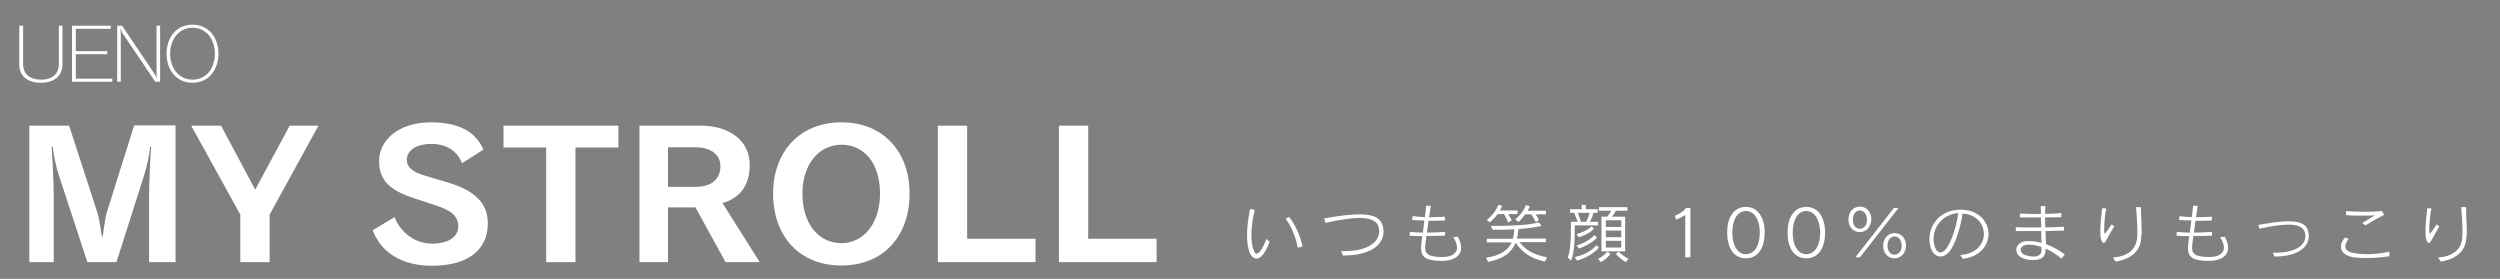 <?xml version="1.0" encoding="utf-8"?>
<!-- Generator: Adobe Illustrator 21.1.0, SVG Export Plug-In . SVG Version: 6.00 Build 0)  -->
<svg version="1.1" id="レイヤー_1" xmlns="http://www.w3.org/2000/svg" xmlns:xlink="http://www.w3.org/1999/xlink" x="0px"
	 y="0px" viewBox="0 0 972.7 108.5" style="enable-background:new 0 0 972.7 108.5;" xml:space="preserve">
<rect x="0" y="0" width="972.7" height="108.5" fill="#808080" stroke="none"/>
<style type="text/css">
	.st0{fill:#FFFFFF;}
</style>
<g>
	<g>
		<path d="M7-729.8c-4.4,0-7.3-2.6-8.4-6.1l1.1-0.7c1,3,3.7,5.5,7.2,5.5c3.8,0,6.4-2.2,6.4-5.1c0-2.8-1.8-4.3-5.2-5.5l-3.5-1.1
			c-4-1.4-5.3-2.9-5.3-5.8c0-3.3,2.9-6,7.1-6c3.9,0,6.4,1.4,7.6,4.8l-1.3,0.9c-1.1-3.1-3.1-4.4-6.3-4.4s-5.7,2.2-5.7,4.7
			c0,2.2,1.2,3.5,4.5,4.6l3.3,1.1c4.2,1.5,6.3,3.2,6.3,6.8C14.8-732.4,12-729.8,7-729.8z"/>
		<path d="M26-752.9v22.7h-1.5v-22.7h-7.8v-1.4h17.2v1.4H26z"/>
		<path d="M52.4-730.2l-3-8.1H38.5l-3.1,8.1h-1.6l9.2-24h1.8l9.2,24H52.4z M43.9-752.9l-5,13.3h9.9L43.9-752.9z"/>
		<path d="M57.9-752.9v9.5h11.7v1.3H57.9v11.9h-1.4v-24H71v1.4H57.9V-752.9z"/>
		<path d="M76.1-752.9v9.5h11.7v1.3H76.1v11.9h-1.4v-24h14.5v1.4H76.1V-752.9z"/>
		<path d="M3.5-717.3h23.3c11.3,0,18.8,8,18.8,19.2 M34.5-698c0.1-6.6-4.4-10-10.2-10h-10"/>
		<path d="M51.1-717.3h23.4c10.9,0,18.6,6.3,18.6,16.7 M82-700.1c-0.1-5.2-4.1-8-9.5-8H62"/>
		<path d="M125.2-709.2"/>
		<path d="M159-717.2h37.8v9.3h-26.7v-0.1"/>
		<path d="M203.5-717.3h11.3"/>
		<path d="M225.6-717.3h11.1"/>
		<path d="M268.8-717.3h39.1v9.3h-28.1"/>
	</g>
</g>
<g>
	<path class="st0" d="M15.9,32.2c-4.9,0-8.4-2.4-8.4-7.1V10H9v15c0,3.7,2.5,6,7,6c4.4,0,6.9-2.3,6.9-6V10h1.4v15.1
		C24.3,29.8,20.8,32.2,15.9,32.2z"/>
	<path class="st0" d="M28,31.8V10h15.1v1.2H29.5v8.7h12.2v1.2H29.5v9.5h14.2v1.2H28z"/>
	<path class="st0" d="M60.4,31.8l-12.8-19c-0.2-0.4-0.5-1.2-0.7-1.6h-0.1c0.1,0.5,0.2,1.2,0.2,1.8v18.8h-1.4V10h1.9l12.8,19
		c0.3,0.5,0.6,1.3,0.7,1.6h0.1c-0.1-0.4-0.2-1.2-0.2-1.6V10h1.4v21.8H60.4z"/>
	<path class="st0" d="M74.9,32.2c-6.7,0-10.1-5.5-10.1-11.3c0-5.8,3.4-11.3,10.1-11.3c6.7,0,10.1,5.5,10.1,11.3
		C85,26.7,81.6,32.2,74.9,32.2z M74.9,10.8c-5.3,0-8.7,4.5-8.7,10.1c0,5.6,3.4,10.1,8.7,10.1c5.4,0,8.7-4.5,8.7-10.1
		C83.6,15.3,80.3,10.8,74.9,10.8z"/>
	<path class="st0" d="M58,102V75.6c0-4.4,0.5-14.6,0.8-18.5h-0.4c-0.2,3.1-1.4,8.1-2.3,11L45.3,102H34L22.9,68.2
		c-1-2.8-2-7.9-2.4-11.1h-0.4c0.3,4.1,0.8,13.9,0.8,18.7V102h-9.5V48.9h15.5L38,83.1c0.9,3,1.4,8.3,1.7,9.1h0.2
		c0.2-0.7,0.8-6.2,1.5-9.1l10.8-34.3h16.1V102H58z"/>
	<path class="st0" d="M93.5,102V83.5L74.4,48.9H86l13.3,24.9l13.4-24.9h11.2l-19,34.6V102H93.5z"/>
	<path class="st0" d="M161,77.1c-9.2-3-13.5-6.9-13.5-14.4c0-8.2,7.6-15.1,20.1-15.1c10.4,0,17.3,3.3,20.5,10.6l-8.3,5.3
		c-2-5-6.4-7.5-11.9-7.5c-6.4,0-9.6,2.8-9.6,6.2c0,2.9,2.2,4.8,7.5,6.3l9.1,2.7c9.3,2.9,14.9,7.5,14.9,15.7
		c0,10.4-7.8,16.5-21.8,16.5c-11.8,0-19.8-5.3-23-13.8l8.5-5.1c2.5,6.3,8.3,10.3,14.5,10.3c6.7,0,10.3-2.7,10.3-6.8
		c0-3.8-2.6-6.1-8.8-8.1L161,77.1z"/>
	<path class="st0" d="M212.5,102V57.4h-16.6v-8.5h44.7v8.5h-16.7V102H212.5z"/>
	<path class="st0" d="M282.3,102l-11.7-21.3h-10.7V102h-11.1V48.9h23.9c11.1,0,19,5.8,19,15.3c0,8.5-4.3,13-10.6,14.8l14.5,23H282.3
		z M270.8,72.7c5.7,0,9.5-2.8,9.5-8c0-4.8-4.1-7.4-9.6-7.4h-10.8v15.4H270.8z"/>
	<path class="st0" d="M300.8,75.3c0-16.1,10.2-27.7,26.6-27.7c16.4,0,26.5,11.6,26.5,27.7c0,16.5-10.1,28-26.5,28
		C310.9,103.3,300.8,91.8,300.8,75.3z M342.4,75.3c0-11.7-6.1-19-15-19c-8.5,0-15.2,7.3-15.2,19c0,11.8,6.3,19.3,15.2,19.3
		C335.9,94.6,342.4,87.1,342.4,75.3z"/>
	<path class="st0" d="M364.9,102V48.9h11.4v44h26.6v9.1H364.9z"/>
	<path class="st0" d="M412,102V48.9h11.4v44h26.6v9.1H412z"/>
</g>
<g>
	<g>
		<path class="st0" d="M491.3,99.2c-0.7,0.9-1.6,1.4-2.4,1.4c-1,0-2-0.7-2.6-2.2c-0.8-1.8-1.1-4.3-1.1-7c0-3.2,0.5-6.7,1.2-10.1
			l1.8,0.4c-0.8,3.1-1.3,6.6-1.3,9.6c0,2.5,0.3,4.8,1,6.4c0.3,0.7,0.6,1,1,1c0.3,0,0.7-0.2,1.1-0.6c0.7-0.7,1.7-2.3,2.7-5.1l1.3,1.1
			C492.9,96.8,492.2,98.1,491.3,99.2z M504.9,96.4c-0.6-3.8-2.4-8.3-4.7-11.3l1.4-0.7c2.5,3.3,4.3,7.3,5.2,11.5L504.9,96.4z"/>
		<path class="st0" d="M522.9,99.4c-0.1,0-0.3,0-0.4,0l-0.7-1.7c0.6,0,1.1,0,1.6,0c7.8,0,13.2-3,13.2-7.7c0-0.3,0-0.7-0.1-1.1
			c-0.4-2.8-2.9-4.1-7.5-4.1c-3.3,0-7.7,0.7-13.3,1.9l-0.5-1.7c5.9-1.1,10.4-1.6,13.8-1.6c6,0,8.6,1.7,9.2,5.4
			c0.1,0.4,0.1,0.9,0.1,1.3C538.3,95.3,533.1,99.4,522.9,99.4z"/>
		<path class="st0" d="M561.1,101.5c-0.2,0-0.3,0-0.4,0c-5.7-0.1-7.8-1.3-7.8-5c0-0.5,0.1-1.1,0.1-1.7c0.1-0.7,0.2-1.7,0.4-2.9
			c-1.7,0-3.4-0.1-5-0.2l0.2-1.5c1.5,0.2,3.2,0.3,5,0.3c0.2-1.4,0.4-3,0.6-4.7c-1.6,0-3.2-0.1-4.8-0.2l0.2-1.5
			c1.3,0.2,3,0.3,4.8,0.4c0.2-1.5,0.3-3,0.5-4.5l1.8,0.1c-0.2,1.5-0.5,3-0.7,4.4c0.3,0,0.6,0,0.8,0c1.9,0,3.8-0.1,5.4-0.2l0,1.5
			c-1.4,0-2.8,0.1-4.2,0.1c-0.7,0-1.5,0-2.2,0c-0.2,1.7-0.4,3.2-0.6,4.6c2.4,0,5-0.1,7.1-0.3l-0.1,1.5c-2.2,0.1-4.7,0.1-7.2,0.1
			c-0.1,1.1-0.3,2.1-0.4,3c-0.1,0.6-0.1,1.1-0.1,1.6c0,2.3,1.1,3.5,6.3,3.6c0.1,0,0.3,0,0.4,0c3.6,0,5.7-1.4,5.7-3.7
			c0-1.1-0.5-2.5-1.5-4l1.8-0.2c0.9,1.6,1.3,3.1,1.3,4.3C568.5,99.7,565.4,101.5,561.1,101.5z"/>
		<path class="st0" d="M601.1,101.8c-5.5-1.3-8.5-3.3-11.4-7.3c-1.7,3.7-4.3,6.1-10.7,7.4l-0.8-1.6c5.9-0.9,8.6-3.2,10-6h-9.7v-1.4
			h10.1c0.4-1.3,0.5-2.6,0.6-3.7c-2.8,0.2-5.7,0.2-8.4,0.2l-0.8-1.5c0.6,0,1.2,0,1.7,0c7.1,0,13.7-0.4,17-1.4l1.1,1.4
			c-2.8,0.6-5.7,1-9,1.2c-0.1,1.1-0.2,2.4-0.6,3.7h11.3v1.4h-10.3c2.5,3.2,5.5,4.9,10.7,5.9L601.1,101.8z M586.9,83.4
			c0.8,1.4,1.3,2.3,1.3,2.3l-1.4,0.9c0,0-0.7-1.8-1.6-3.3h-2.5c-1.5,2.1-3.1,3.2-3.1,3.2l-1.1-1c0,0,3-2,4.5-5.8l1.5,0.4
			c-0.3,0.6-0.6,1.2-0.9,1.8h6.8v1.4H586.9z M597.5,83.4c0.9,1.4,1.3,2.2,1.3,2.2l-1.3,0.8c0,0-0.6-1.4-1.7-3h-2.4
			c-1.3,1.8-2.6,3-2.6,3l-1.2-1.1c0,0,2.9-2.2,4.1-5.5l1.5,0.4c-0.2,0.6-0.5,1.2-0.8,1.8h7.1v1.4H597.5z"/>
		<path class="st0" d="M612.7,87.7c0,0.2,0,0.5,0,0.5c0,6.6-0.2,9.8-1.4,13.2l-1.3-1.2c1-3,1.2-6,1.2-11.9v-2h2.7
			c-0.3-0.8-0.9-2.1-1.4-3.5h-1.6v-1.4h4.5v-1.7h1.6v1.7h4.6v1.4H620c-0.3,1.2-0.9,2.6-1.4,3.5h3.2v1.4H612.7z M613.6,101.4
			l-0.9-1.4c0,0,5.3-0.8,8.4-4.6l1,0.9C619.3,99.9,613.6,101.4,613.6,101.4z M614.4,96.7l-1-1.2c0,0,4.3-1.1,6.9-4l1.1,0.9
			C619.1,95.1,614.4,96.7,614.4,96.7z M614.3,92.3l-0.9-1.2c0,0,4-1.1,5.8-3l1,0.9C617.9,91.4,614.3,92.3,614.3,92.3z M613.9,82.8
			c0.5,1.3,0.9,2.7,1.2,3.5h2.1c0.3-0.7,0.9-2,1.3-3.5H613.9z M622.8,102l-1-1.3c2.1-1,3.6-2.8,3.6-2.8l1.2,0.9
			C626.6,98.8,625.4,100.6,622.8,102z M628.7,82c-0.4,0.8-1,1.7-1.5,2.3h5.1v13.5h-9.2V84.3h2.2c0.3-0.4,1.1-1.3,1.6-2.3h-4.8v-1.4
			h11.1V82H628.7z M630.8,85.7h-6v2.6h6V85.7z M630.8,89.7h-6v2.6h6V89.7z M630.8,93.7h-6v2.6h6V93.7z M632.6,102
			c-2.6-1.5-3.9-3.2-3.9-3.2l1.1-0.9c0,0,1.6,1.7,3.8,2.8L632.6,102z"/>
		<path class="st0" d="M655.7,100.1V83.7l-3.4,1.8l-0.7-1.5c1.7-0.7,3.5-1.8,4.4-3.1h1.7v19.2H655.7z"/>
		<path class="st0" d="M679.3,100.5c-4.9,0-7.3-4.3-7.3-10c0-5.5,2.3-10,7.3-10c4.9,0,7.3,4.5,7.3,10
			C686.6,96.2,684.2,100.5,679.3,100.5z M679.3,82.1c-3.5,0-5.3,3.8-5.3,8.4c0,4.6,1.8,8.4,5.3,8.4c3.5,0,5.4-3.7,5.4-8.4
			C684.7,86,682.9,82.1,679.3,82.1z"/>
		<path class="st0" d="M702.8,100.5c-4.9,0-7.3-4.3-7.3-10c0-5.5,2.3-10,7.3-10c4.9,0,7.3,4.5,7.3,10
			C710.1,96.2,707.7,100.5,702.8,100.5z M702.8,82.1c-3.5,0-5.3,3.8-5.3,8.4c0,4.6,1.8,8.4,5.3,8.4c3.5,0,5.4-3.7,5.4-8.4
			C708.1,86,706.3,82.1,702.8,82.1z"/>
		<path class="st0" d="M723.6,90.3c-3,0-4.4-2.5-4.4-4.9c0-2.5,1.5-5,4.4-5c3,0,4.5,2.4,4.5,5C728,87.9,726.5,90.3,723.6,90.3z
			 M723.6,81.9c-1.3,0-2.7,1.1-2.7,3.6c0,2.1,1.2,3.5,2.7,3.5c1.5,0,2.8-1.2,2.8-3.5C726.4,83,725,81.9,723.6,81.9z M723.7,100.1
			h-1.8l15-19.2h1.8L723.7,100.1z M737.1,100.5c-3,0-4.4-2.5-4.4-4.9c0-2.5,1.6-4.9,4.4-4.9c3,0,4.5,2.4,4.5,4.9
			C741.5,98,740.1,100.5,737.1,100.5z M737.1,92c-1.3,0-2.7,1.1-2.7,3.6c0,2.2,1.2,3.5,2.7,3.5c1.5,0,2.8-1.2,2.8-3.5
			C739.8,93.1,738.5,92,737.1,92z"/>
		<path class="st0" d="M763.7,100.7l-1-1.5c6.3-0.4,9.2-4.3,9.2-8.2c0-3.8-2.9-7.6-8.3-7.9c-0.7,4.9-2.5,11-4.7,14.2
			c-1.2,1.7-2.6,2.5-3.9,2.5c-1.6,0-3.1-1.2-3.8-3.4c-0.3-1.1-0.5-2.2-0.5-3.4c0-5.6,4.2-11.3,11.9-11.4c0.1,0,0.2,0,0.3,0
			c7,0,10.8,4.7,10.8,9.5C773.6,95.4,770.5,99.9,763.7,100.7z M752.3,93c0,1,0.2,2,0.5,3c0.5,1.5,1.3,2.2,2.2,2.2
			c0.8,0,1.7-0.6,2.5-1.8c2.1-3.1,3.9-9.1,4.4-13.5C755.8,83.4,752.3,88.2,752.3,93z"/>
		<path class="st0" d="M802.1,100.6c-2.1-1.7-4.2-3-6.2-3.9c0,0.2,0,0.4,0,0.6c0,2.6-1.8,3.9-4.7,3.9c-1,0-2.1-0.1-3.2-0.4
			c-2.4-0.6-3.5-2.1-3.5-3.6c0-1.7,1.5-3.3,4.2-3.4c0.2,0,0.4,0,0.7,0c1.6,0,3.2,0.2,4.9,0.7c-0.1-1.4-0.1-3-0.1-4.6
			c-3.4,0-7,0-9.9,0l0-1.5c1.7,0.1,4,0.1,6.8,0.1c1,0,2,0,3.1,0c-0.1-1.3-0.1-2.6-0.1-3.9c-2.8,0-5.7,0-8.2,0l0-1.5
			c2.2,0.1,5.2,0.2,8.2,0.1c0-1.1-0.1-2.1-0.1-3h1.8c0,0.9-0.1,1.9-0.1,3c2.2,0,4.4-0.1,6.3-0.3v1.6c-1.9,0-4.1,0.1-6.3,0.1
			c0,1.3,0,2.6,0.1,3.9c2.3,0,5.1-0.2,7.2-0.3l0.1,1.5c-2.1,0.1-4.6,0.1-7.2,0.2c0,1.8,0.1,3.6,0.2,5.1c2.2,0.8,4.7,2.1,7.3,4
			L802.1,100.6z M794.3,97.4c0-0.4,0-0.8,0-1.3c-1.7-0.6-3.4-0.9-4.8-0.9c-0.3,0-0.5,0-0.7,0c-1.6,0.1-2.6,1-2.6,2
			c0,0.9,0.7,1.8,2.3,2.2c0.9,0.2,1.8,0.4,2.6,0.4C792.9,99.9,794.3,99.1,794.3,97.4C794.3,97.4,794.3,97.4,794.3,97.4z"/>
		<path class="st0" d="M819.6,93.4c-0.4,0.7-0.7,1.1-1.1,1.1c-0.4,0-0.7-0.4-1-1.3c-0.3-0.9-0.3-2.1-0.3-3.5c0-2.8,0.4-6.1,0.7-8.7
			l1.6,0.1c-0.6,3-0.8,6.1-0.8,8c0,0.4,0,0.7,0,1c0,0.5,0.1,0.7,0.2,0.7c0.3,0,1.1-1.1,2.7-3.5l1,0.8
			C821.5,89.9,820.5,91.5,819.6,93.4z M833.1,92.8c-0.5,5.8-5,8.1-9.9,9l-1.1-1.6c5.5-0.4,8.9-2.9,9.4-7.5c0.1-0.6,0.1-1.5,0.1-2.5
			c0-2.6-0.2-6.2-0.5-9.6h1.9c0,3.8,0.3,7.2,0.3,10C833.1,91.4,833.1,92.1,833.1,92.8z"/>
		<path class="st0" d="M859.5,101.5c-0.2,0-0.3,0-0.4,0c-5.7-0.1-7.8-1.3-7.8-5c0-0.5,0.1-1.1,0.1-1.7c0.1-0.7,0.2-1.7,0.4-2.9
			c-1.7,0-3.4-0.1-5-0.2l0.2-1.5c1.5,0.2,3.2,0.3,5,0.3c0.2-1.4,0.4-3,0.6-4.7c-1.6,0-3.2-0.1-4.8-0.2l0.2-1.5
			c1.3,0.2,3,0.3,4.8,0.4c0.2-1.5,0.3-3,0.5-4.5l1.8,0.1c-0.2,1.5-0.5,3-0.7,4.4c0.3,0,0.6,0,0.8,0c1.9,0,3.8-0.1,5.4-0.2l0,1.5
			c-1.4,0-2.8,0.1-4.2,0.1c-0.7,0-1.5,0-2.2,0c-0.2,1.7-0.4,3.2-0.6,4.6c2.4,0,5-0.1,7.1-0.3l-0.1,1.5c-2.2,0.1-4.7,0.1-7.2,0.1
			c-0.1,1.1-0.3,2.1-0.4,3c-0.1,0.6-0.1,1.1-0.1,1.6c0,2.3,1.1,3.5,6.3,3.6c0.1,0,0.3,0,0.4,0c3.6,0,5.7-1.4,5.7-3.7
			c0-1.1-0.5-2.5-1.5-4l1.8-0.2c0.9,1.6,1.3,3.1,1.3,4.3C866.9,99.7,863.9,101.5,859.5,101.5z"/>
		<path class="st0" d="M885.2,99.8c-0.1,0-0.2,0-0.3,0l-0.6-1.5c0.5,0,0.9,0,1.4,0c6.7,0,11.3-2.5,11.3-6.5c0-0.3,0-0.6-0.1-0.9
			c-0.4-2.4-2.5-3.5-6.4-3.5c-2.8,0-6.6,0.5-11.4,1.6l-0.4-1.5c5-0.9,8.8-1.4,11.7-1.4c5.1,0,7.3,1.4,7.8,4.5
			c0.1,0.4,0.1,0.8,0.1,1.2C898.3,96.3,893.8,99.8,885.2,99.8z"/>
		<path class="st0" d="M920.6,100.4c-1.6,0-3.1-0.1-4.2-0.2c-3.7-0.4-5.6-2.1-5.6-4.2c0-1.1,0.5-2.4,1.6-3.6l1.4,0.6
			c-0.9,1.1-1.3,2.1-1.3,2.9c0,1.4,1.4,2.4,4.2,2.7c1.2,0.2,2.7,0.3,4.4,0.3c2.6,0,5.6-0.3,8.5-1l0.1,1.8
			C926.5,100.2,923.3,100.4,920.6,100.4z M920.3,87.7l-1.2-0.9c2.1-1.3,3.6-2.2,4.9-3c-1.8,0.1-3.6,0.1-5.4,0.1
			c-1.8,0-3.7,0-5.8-0.2l0-1.6c1.9,0.2,4.6,0.3,7.3,0.3c2.6,0,5-0.1,6.7-0.3l0.8,1.5C925.6,84.6,922.9,86.1,920.3,87.7z"/>
		<path class="st0" d="M946.1,93.4c-0.4,0.7-0.7,1.1-1.1,1.1c-0.4,0-0.7-0.4-1-1.3c-0.3-0.9-0.3-2.1-0.3-3.5c0-2.8,0.4-6.1,0.7-8.7
			l1.6,0.1c-0.6,3-0.8,6.1-0.8,8c0,0.4,0,0.7,0,1c0,0.5,0.1,0.7,0.2,0.7c0.3,0,1.1-1.1,2.7-3.5l1,0.8
			C948,89.9,947.1,91.5,946.1,93.4z M959.6,92.8c-0.5,5.8-5,8.1-9.9,9l-1.1-1.6c5.5-0.4,8.9-2.9,9.4-7.5c0.1-0.6,0.1-1.5,0.1-2.5
			c0-2.6-0.2-6.2-0.5-9.6h1.9c0,3.8,0.3,7.2,0.3,10C959.7,91.4,959.7,92.1,959.6,92.8z"/>
	</g>
</g>
</svg>
